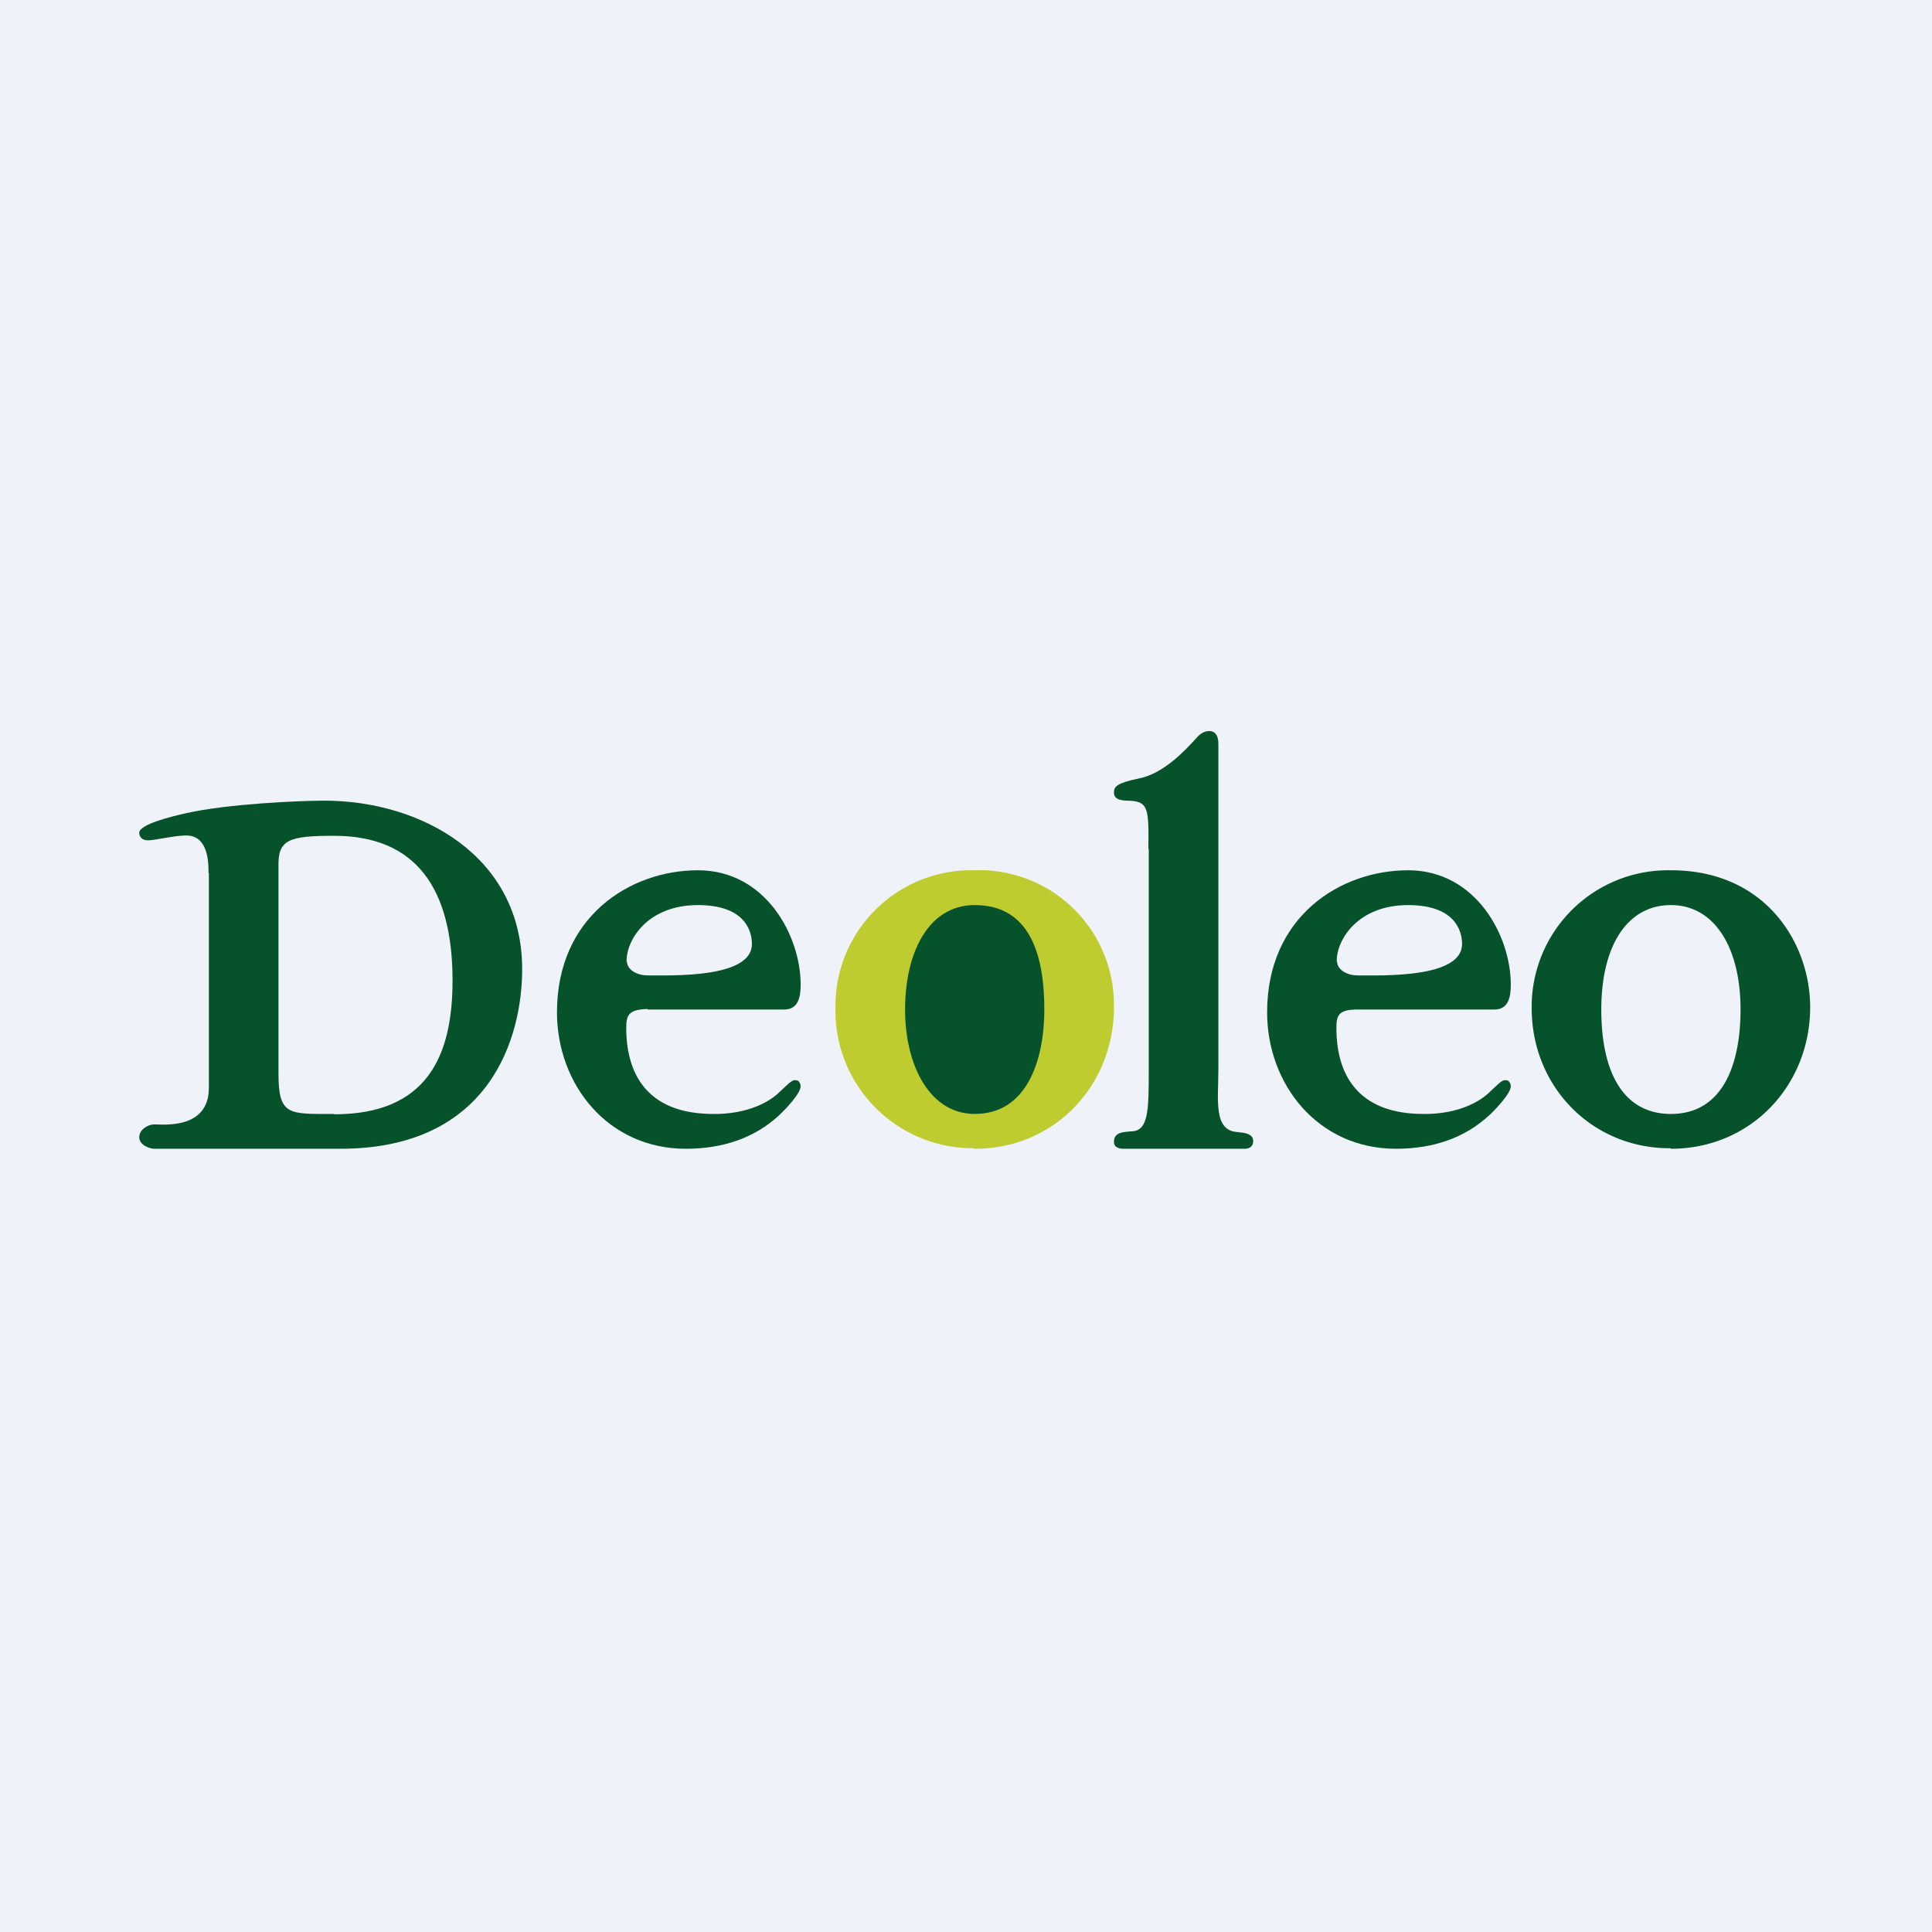 <?xml version="1.0" encoding="UTF-8"?>
<!-- generated by Finnhub -->
<svg viewBox="0 0 55.5 55.5" xmlns="http://www.w3.org/2000/svg">
<path d="M 0,0 H 55.5 V 55.5 H 0 Z" fill="rgb(239, 242, 248)"/>
<path d="M 5.99,25.065 C 6,24.36 5.78,24 5.35,24 C 5.02,24 4.45,24.14 4.25,24.14 C 4.08,24.14 4,24.04 4,23.92 C 4.01,23.68 4.9,23.46 5.35,23.36 C 6.54,23.09 8.62,23 9.31,23 C 12.11,23 15,24.6 15,27.84 C 15,29.78 14.1,33 9.78,33 H 4.43 C 4.29,33 4,32.89 4,32.67 C 4,32.44 4.26,32.3 4.43,32.3 C 4.69,32.3 6,32.45 6,31.25 V 25.08 Z M 9.6,32 C 8.3,32 8,32.06 8,30.84 V 24.9 C 7.98,24.12 8.29,24.01 9.6,24.01 C 11.94,24.01 13,25.51 13,28.17 C 13,30.32 12.28,32.01 9.6,32.01 Z" fill="rgb(6, 82, 42)" fill-rule="evenodd"/>
<path d="M 27.97,32.985 A 3.95,3.95 0 0,1 24,28.96 A 3.9,3.9 0 0,1 27.98,25 A 3.87,3.87 0 0,1 32,28.93 C 32,31.18 30.3,33 28,33 H 27.98 Z" fill="rgb(190, 204, 47)"/>
<path d="M 32.99,24.385 C 33,23.18 33,23 32.33,23 C 32.15,22.98 32,22.95 32,22.76 C 32,22.59 32.1,22.49 32.73,22.36 C 33.41,22.22 34,21.61 34.37,21.2 C 34.47,21.08 34.6,21 34.74,21 C 34.9,21 35,21.12 35,21.37 V 30.71 C 35,31.59 34.85,32.47 35.54,32.52 C 35.74,32.54 36,32.56 36,32.78 C 36,32.95 35.87,33 35.76,33 H 32.28 C 32.16,33 32,32.97 32,32.8 C 32,32.52 32.28,32.52 32.49,32.5 C 33,32.5 33,31.88 33,30.7 V 24.4 Z M 30,29 C 30,30.4 29.53,32 28,32 C 26.73,32 26,30.64 26,29 C 26,27.38 26.66,26 28,26 C 29.58,26 30,27.42 30,29 Z" fill="rgb(6, 82, 42)"/>
<path d="M 47.99,32.985 C 45.75,33 44,31.23 44,28.96 A 3.92,3.92 0 0,1 48,25 C 50.75,25 52,27.13 52,28.93 C 52,31.18 50.3,33 48,33 Z M 50,29 C 50,30.56 49.5,32 48,32 C 46.66,32 46,30.85 46,29 C 46,27.16 46.75,26 48,26 S 50,27.22 50,29 Z" fill="rgb(6, 82, 42)" fill-rule="evenodd"/>
<path d="M 18.6,28.985 C 18.08,29 17.99,29.14 17.99,29.52 C 17.99,31.02 18.74,32 20.49,32 C 21.12,32.01 21.84,31.85 22.33,31.43 C 22.59,31.19 22.73,31.03 22.83,31.03 C 22.87,31.03 22.92,31.03 22.95,31.07 S 23,31.16 23,31.2 C 23,31.41 22.58,31.85 22.39,32.03 C 21.69,32.68 20.79,33 19.7,33 C 17.46,33 16,31.15 16,29.08 C 16,26.33 18.1,25 20.05,25 C 22,25 23,26.89 23,28.28 C 23,28.61 22.95,29 22.53,29 H 18.61 Z M 18.01,27.62 C 18.01,27.82 18.24,28.02 18.61,28.02 C 19.33,28.02 21.6,28.1 21.6,27.12 C 21.6,26.69 21.35,26 20.05,26 C 18.61,26 18,26.99 18,27.6 V 27.62 Z M 39.01,29 C 38.48,29 38.39,29.14 38.39,29.52 C 38.39,31.02 39.14,32 40.89,32 C 41.52,32.01 42.24,31.85 42.73,31.43 C 42.99,31.19 43.13,31.03 43.23,31.03 C 43.27,31.03 43.32,31.03 43.35,31.07 S 43.4,31.16 43.4,31.2 C 43.4,31.41 42.98,31.85 42.79,32.03 C 42.09,32.68 41.19,33 40.1,33 C 37.86,33 36.4,31.15 36.4,29.08 C 36.4,26.33 38.5,25 40.45,25 C 42.4,25 43.4,26.89 43.4,28.28 C 43.4,28.61 43.35,29 42.93,29 H 39.01 Z M 38.41,27.62 C 38.41,27.82 38.64,28.02 39.01,28.02 C 39.73,28.02 42,28.1 42,27.12 C 42,26.69 41.75,26 40.45,26 C 39.01,26 38.4,26.99 38.4,27.6 V 27.62 Z" fill="rgb(6, 82, 42)"/>
</svg>

